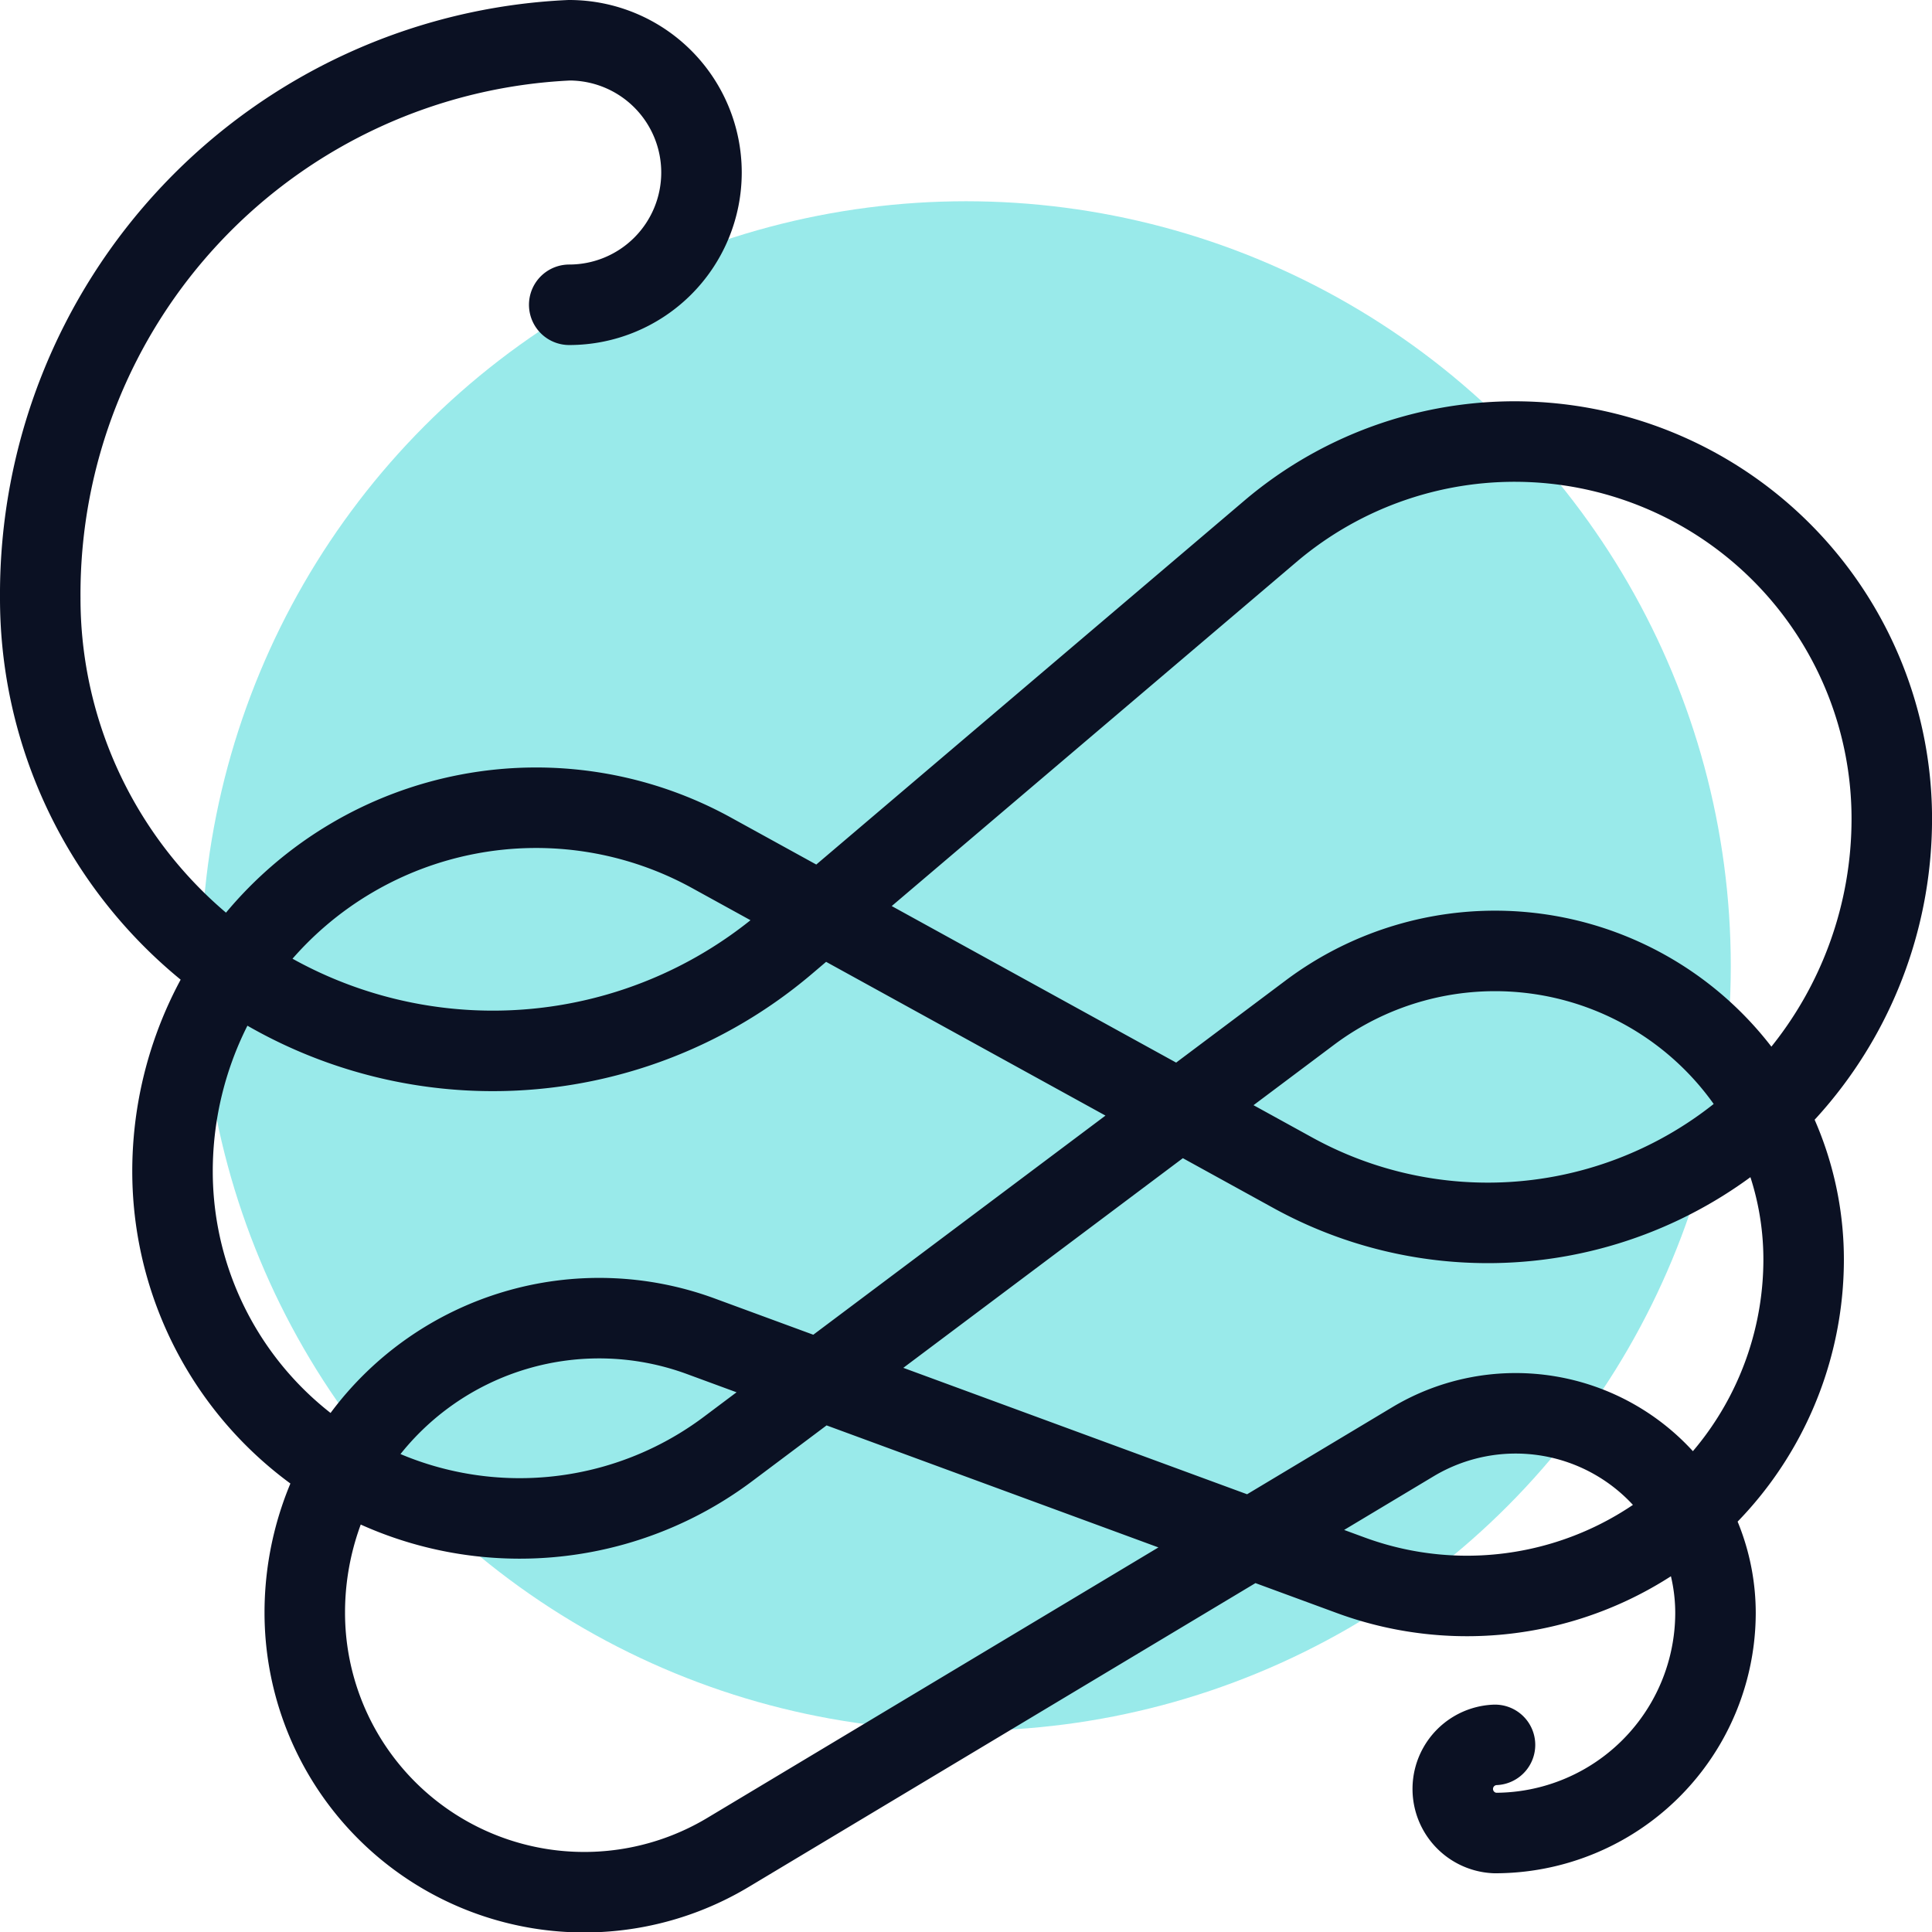 <svg xmlns="http://www.w3.org/2000/svg" viewBox="0 0 400 400"><g transform="matrix(16.667,0,0,16.667,0,0)"><defs><style>.a{fill:#99EAEA;}.b{fill:none;stroke:#0B1123;stroke-linecap:round;stroke-linejoin:round;}</style></defs><title>crafts-sewing</title><circle class="a" cx="12" cy="12" r="9.5"></circle><path class="b" d="M7.071,3.786A1.643,1.643,0,1,0,7.071.5,6.889,6.889,0,0,0,.5,7.432a5.622,5.622,0,0,0,9.263,4.284L15.781,6.6A4.685,4.685,0,0,1,23.5,10.17a5.019,5.019,0,0,1-7.437,4.4L8.837,10.593a4.517,4.517,0,0,0-6.694,3.958A4.313,4.313,0,0,0,9.043,18l7.228-5.421a3.834,3.834,0,0,1,6.134,3.066,4.182,4.182,0,0,1-5.626,3.923L8.708,16.6a3.657,3.657,0,0,0-4.922,3.432,3.472,3.472,0,0,0,5.259,2.978l8.506-5.1a2.482,2.482,0,0,1,3.759,2.122v0a2.738,2.738,0,0,1-2.739,2.738.548.548,0,0,1,0-1.095"></path></g></svg>